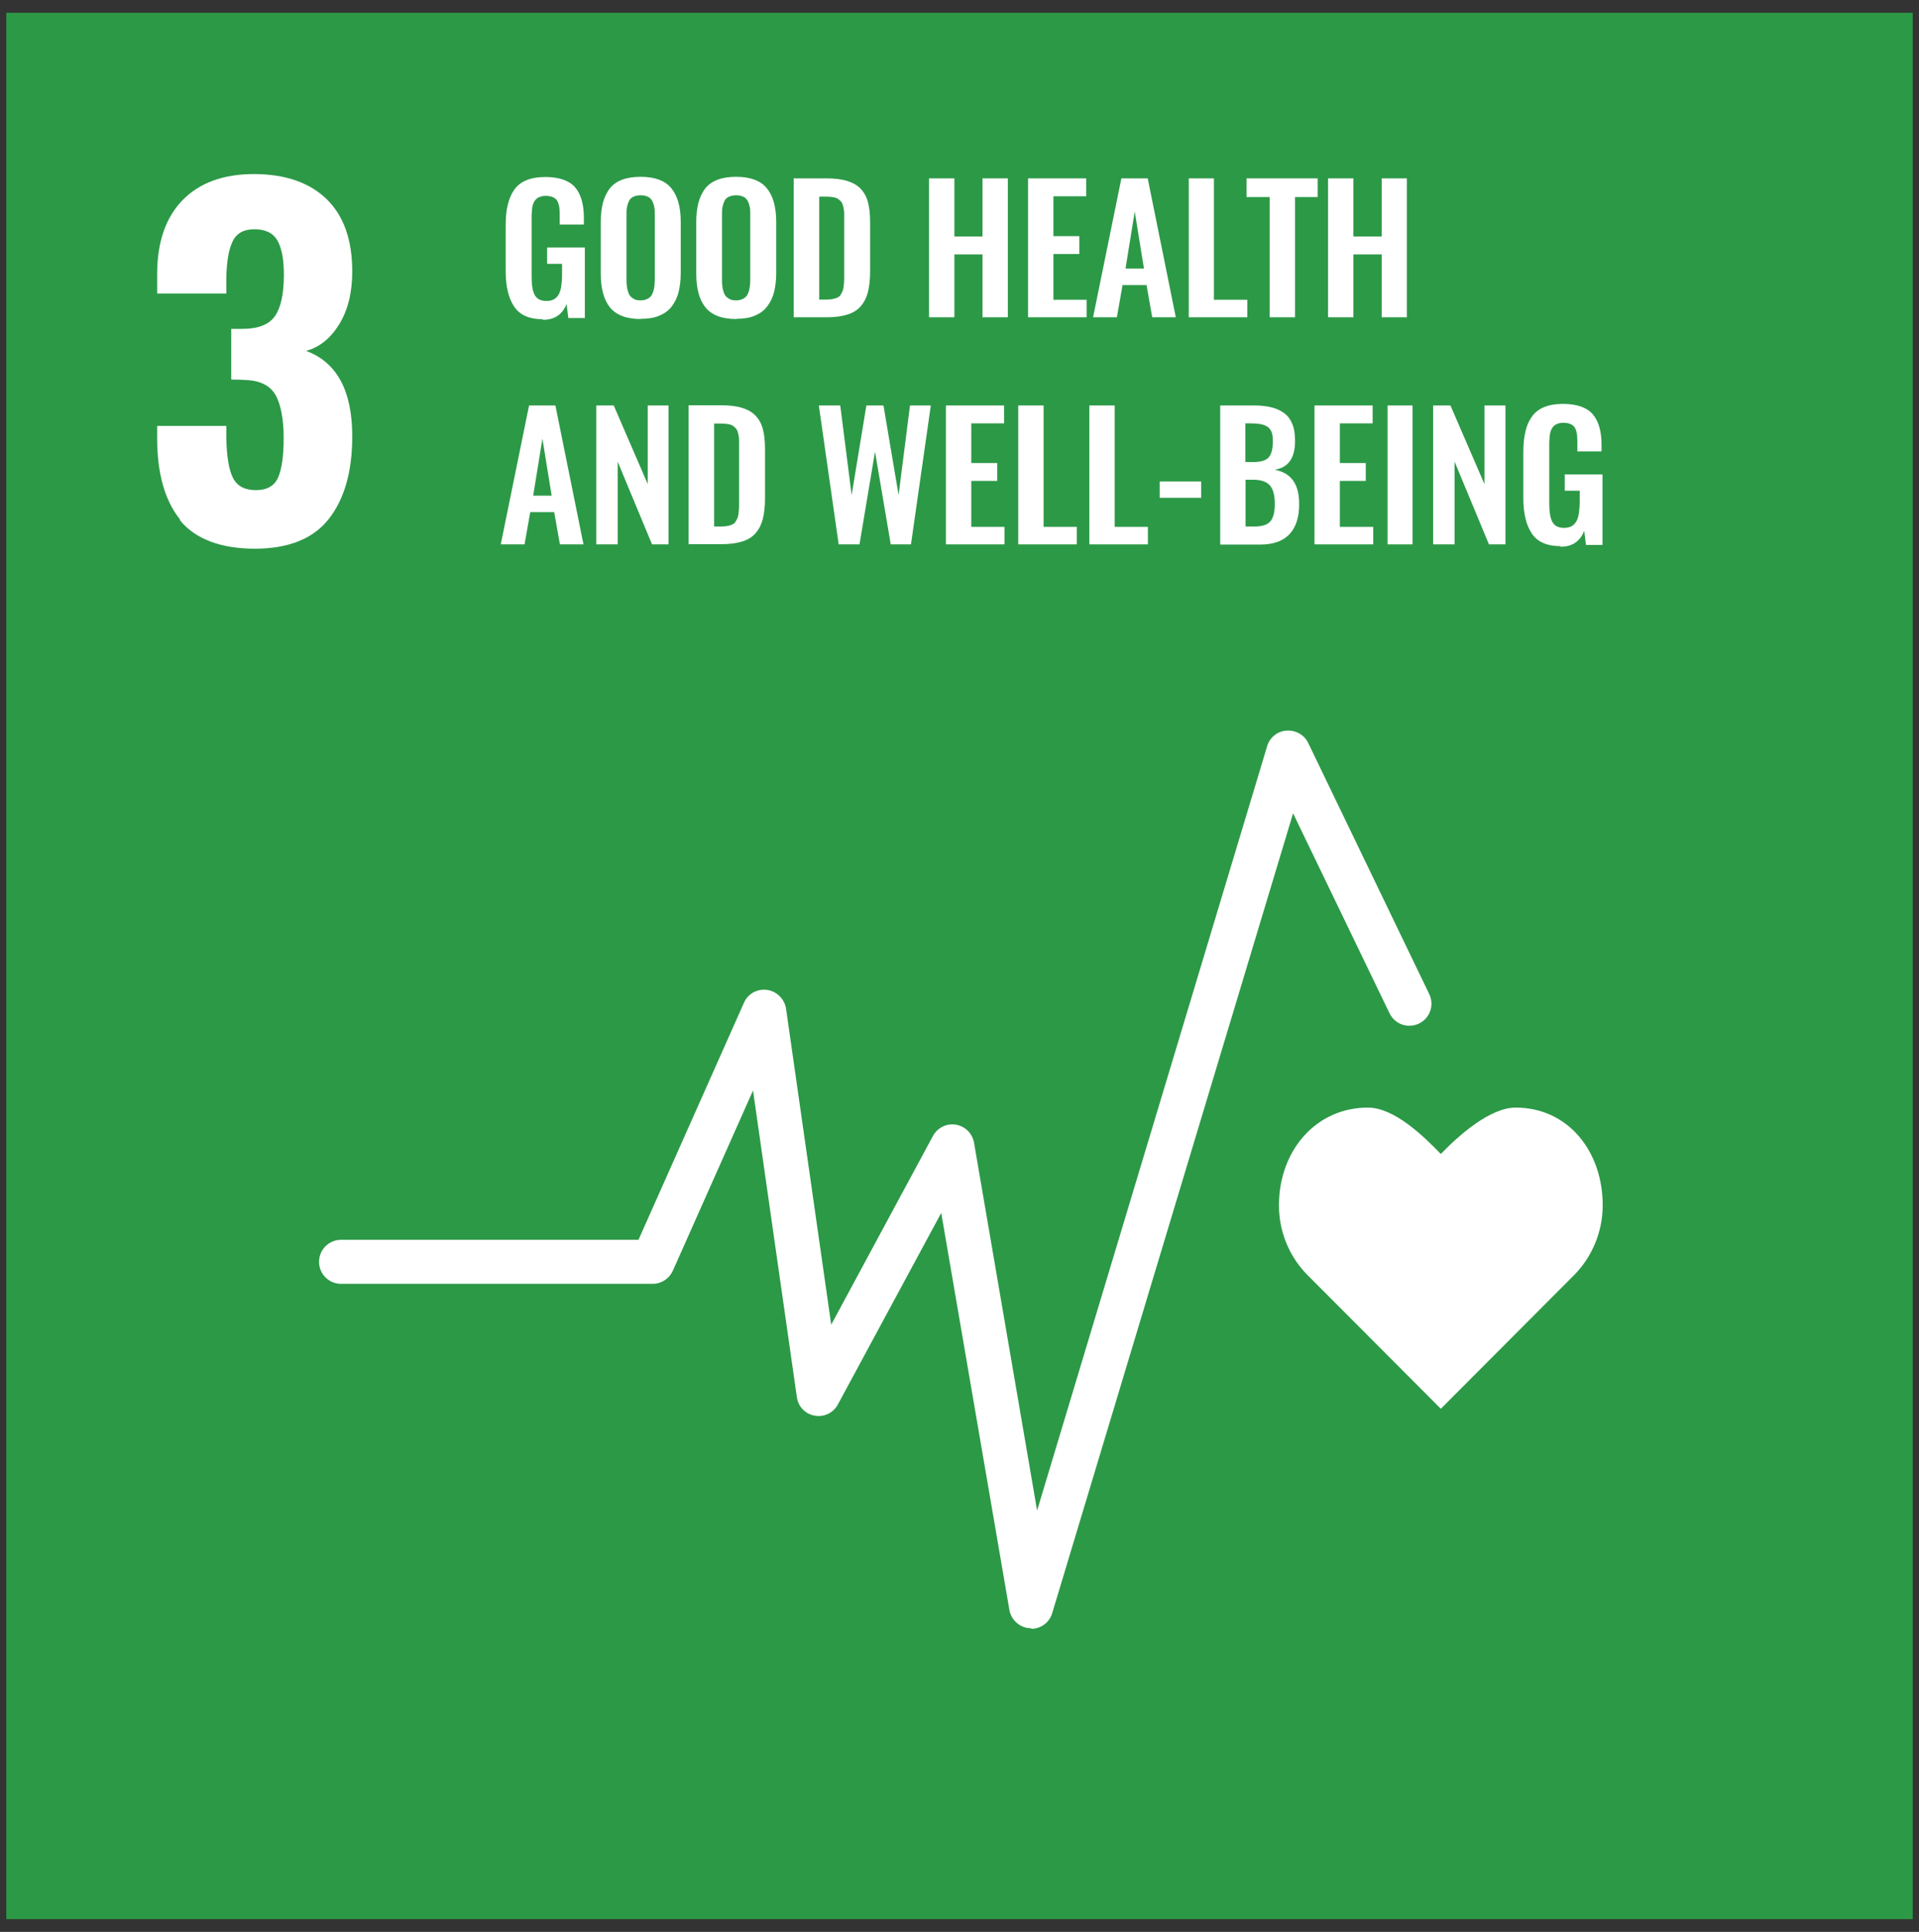 <?xml version="1.0" encoding="UTF-8"?><svg id="Layer_1" xmlns="http://www.w3.org/2000/svg" width="97.68" height="98.34" viewBox="0 0 97.68 98.34"><rect x="0" y="0" width="97.68" height="98.34" fill="#333333" stroke="none"/><defs><style>.cls-1{fill:#fff;}.cls-2{fill:#2c9947;}</style></defs><rect class="cls-2" x=".32" y=".65" width="97.04" height="97.04"/><path class="cls-1" d="m9.17,26.45c-.78-.97-1.17-2.35-1.17-4.13v-.64h3.52v.62c.02.94.13,1.62.34,2.03.21.41.6.62,1.16.62s.94-.21,1.13-.63c.19-.42.29-1.1.29-2.04s-.15-1.73-.43-2.2c-.29-.48-.82-.73-1.6-.74-.05-.01-.26-.02-.64-.02v-2.58h.57c.79,0,1.34-.21,1.65-.64.3-.43.46-1.13.46-2.1,0-.79-.11-1.38-.33-1.76-.22-.38-.61-.57-1.18-.57-.53,0-.9.2-1.1.62-.2.41-.3,1.02-.32,1.83v.82h-3.52v-1c0-1.61.43-2.86,1.29-3.75.86-.88,2.07-1.33,3.64-1.33s2.83.43,3.7,1.28c.87.85,1.3,2.08,1.3,3.68,0,1.07-.22,1.96-.66,2.68-.44.72-1.01,1.18-1.69,1.36,1.57.58,2.35,2.03,2.35,4.36,0,1.78-.4,3.18-1.19,4.19-.79,1.01-2.05,1.52-3.77,1.52s-3.04-.49-3.82-1.46"/><path class="cls-1" d="m27.62,16.25c-.67,0-1.15-.21-1.44-.63-.29-.42-.44-1.03-.44-1.82v-2.3c0-.41.03-.76.1-1.05s.17-.55.32-.77c.15-.22.36-.39.62-.5.26-.11.59-.17.97-.17.7,0,1.2.17,1.51.51.3.34.46.86.46,1.56v.35h-1.23v-.37c0-.16,0-.28-.01-.38,0-.1-.02-.2-.05-.3-.03-.1-.07-.18-.12-.23-.05-.05-.12-.1-.21-.13-.09-.03-.2-.05-.32-.05-.1,0-.18.01-.26.04-.07.02-.14.05-.19.09-.05.04-.09.09-.13.15-.04.07-.06.13-.08.19-.02.06-.03.14-.04.24,0,.1-.02.18-.02.26,0,.07,0,.17,0,.29v2.85c0,.43.05.74.16.94s.3.3.6.3c.15,0,.28-.03.39-.09.1-.06.18-.15.24-.26.06-.12.1-.25.12-.41.02-.15.04-.34.04-.55v-.58h-.76v-.83h1.92v3.59h-.84l-.09-.72c-.21.54-.61.81-1.2.81"/><path class="cls-1" d="m32.28,15.23c.09.04.2.06.32.06s.23-.02.32-.06c.09-.04.16-.09.21-.15.05-.06.09-.14.12-.23.03-.1.05-.19.06-.29.01-.1.02-.21.02-.35v-3.21c0-.17,0-.31-.02-.43-.02-.11-.05-.22-.1-.32-.05-.1-.12-.18-.22-.23-.1-.05-.23-.08-.38-.08s-.28.03-.38.08c-.1.05-.18.12-.22.23-.05.1-.08.21-.1.32-.02.11-.02.26-.02.43v3.21c0,.13,0,.25.02.35,0,.1.03.19.06.29.03.1.07.18.12.23.05.06.12.11.21.15m.32,1.01c-.73,0-1.25-.2-1.57-.59-.32-.4-.47-.97-.47-1.74v-2.61c0-.38.04-.7.11-.98.07-.27.19-.51.34-.72.16-.2.37-.35.63-.45.26-.1.58-.15.95-.15.73,0,1.25.2,1.56.58.32.39.48.96.48,1.71v2.61c0,.37-.04.69-.11.97-.07.28-.19.52-.35.73-.16.21-.37.36-.63.47-.26.11-.58.16-.95.16"/><path class="cls-1" d="m37.14,15.23c.09.04.2.06.32.06s.23-.02.32-.06c.09-.04.16-.09.21-.15.05-.06.09-.14.12-.23.03-.1.05-.19.06-.29.01-.1.02-.21.02-.35v-3.21c0-.17,0-.31-.02-.43-.02-.11-.05-.22-.1-.32-.05-.1-.12-.18-.22-.23-.1-.05-.23-.08-.38-.08s-.28.03-.38.08c-.1.05-.18.12-.22.23-.05.1-.08.21-.1.32-.02.11-.02.26-.02.43v3.21c0,.13,0,.25.02.35,0,.1.03.19.06.29.03.1.07.18.12.23.05.06.12.11.21.15m.32,1.01c-.73,0-1.25-.2-1.57-.59-.32-.4-.47-.97-.47-1.74v-2.61c0-.38.04-.7.11-.98.07-.27.19-.51.34-.72.16-.2.37-.35.63-.45.26-.1.58-.15.95-.15.73,0,1.25.2,1.56.58.32.39.48.96.48,1.71v2.61c0,.37-.04.69-.11.97-.07.28-.19.52-.35.73-.16.21-.37.36-.63.47-.26.11-.58.16-.95.16"/><path class="cls-1" d="m41.69,15.25h.37c.13,0,.24-.01.34-.03.1-.02.18-.05.24-.08.07-.03.12-.08.16-.15.04-.07.08-.14.1-.2.02-.06.04-.15.05-.27.01-.12.02-.22.02-.31,0-.08,0-.21,0-.38v-2.58c0-.17,0-.3,0-.4,0-.1-.02-.21-.04-.31-.02-.1-.05-.18-.09-.24-.04-.06-.1-.11-.16-.16-.07-.05-.15-.08-.26-.1-.1-.02-.23-.03-.37-.03h-.35v5.25Zm-1.29.9v-7.07h1.65c.43,0,.78.04,1.07.13.29.09.52.22.69.4.17.18.3.41.37.68.07.27.11.6.11.99v2.55c0,.4-.04.75-.11,1.03-.07.28-.19.52-.36.72-.17.2-.39.34-.68.43-.28.09-.63.14-1.04.14h-1.7Z"/><polygon class="cls-1" points="47.29 16.15 47.29 9.08 48.58 9.08 48.58 12.04 50.01 12.04 50.01 9.08 51.3 9.08 51.3 16.15 50.01 16.15 50.01 12.95 48.58 12.95 48.58 16.15 47.29 16.15"/><polygon class="cls-1" points="52.33 16.15 52.33 9.08 55.29 9.08 55.29 9.99 53.62 9.99 53.62 12.02 54.94 12.02 54.94 12.93 53.62 12.93 53.62 15.26 55.31 15.26 55.31 16.15 52.33 16.15"/><path class="cls-1" d="m57.28,13.67h.95l-.47-2.9-.47,2.9Zm-1.64,2.48l1.44-7.07h1.34l1.43,7.07h-1.2l-.29-1.64h-1.22l-.29,1.64h-1.21Z"/><polygon class="cls-1" points="60.51 16.15 60.51 9.08 61.79 9.08 61.79 15.26 63.49 15.26 63.49 16.15 60.51 16.15"/><polygon class="cls-1" points="64.63 16.15 64.63 10.03 63.45 10.03 63.45 9.08 67.07 9.08 67.07 10.03 65.92 10.03 65.92 16.15 64.63 16.15"/><polygon class="cls-1" points="67.6 16.15 67.6 9.08 68.89 9.08 68.89 12.04 70.33 12.04 70.33 9.08 71.61 9.08 71.61 16.15 70.33 16.15 70.33 12.95 68.89 12.95 68.89 16.15 67.6 16.15"/><path class="cls-1" d="m27.13,25.23h.95l-.47-2.9-.47,2.9Zm-1.64,2.48l1.44-7.07h1.34l1.43,7.07h-1.2l-.29-1.64h-1.22l-.29,1.64h-1.21Z"/><polygon class="cls-1" points="30.35 27.71 30.35 20.64 31.24 20.64 32.97 24.64 32.97 20.64 34.03 20.64 34.03 27.71 33.19 27.71 31.44 23.5 31.44 27.71 30.35 27.71"/><path class="cls-1" d="m36.34,26.8h.37c.13,0,.24-.01.34-.03.1-.02.18-.05.24-.08.07-.03.12-.08.16-.15.04-.07.08-.14.1-.2.02-.06.04-.15.05-.27.01-.12.02-.22.02-.31,0-.08,0-.21,0-.38v-2.58c0-.17,0-.3,0-.4,0-.1-.02-.21-.04-.31-.02-.1-.05-.18-.09-.24-.04-.06-.1-.11-.16-.16-.07-.05-.15-.08-.26-.1-.1-.02-.23-.03-.37-.03h-.35v5.25Zm-1.29.9v-7.07h1.65c.43,0,.78.04,1.07.13.29.09.52.22.69.4.17.18.3.41.37.68.07.27.11.6.11.99v2.55c0,.4-.04.75-.11,1.03-.07.28-.19.52-.36.72-.17.2-.39.34-.68.43-.28.09-.63.14-1.04.14h-1.7Z"/><polygon class="cls-1" points="42.69 27.71 41.68 20.64 42.77 20.64 43.35 25.2 44.1 20.64 44.97 20.64 45.74 25.2 46.32 20.64 47.38 20.64 46.37 27.71 45.34 27.71 44.54 22.99 43.75 27.71 42.69 27.71"/><polygon class="cls-1" points="48.15 27.71 48.15 20.64 51.11 20.64 51.11 21.55 49.44 21.55 49.44 23.57 50.76 23.57 50.76 24.48 49.44 24.48 49.44 26.82 51.13 26.82 51.13 27.71 48.15 27.71"/><polygon class="cls-1" points="51.83 27.71 51.83 20.64 53.12 20.64 53.12 26.82 54.81 26.82 54.81 27.71 51.83 27.71"/><polygon class="cls-1" points="55.45 27.71 55.45 20.64 56.74 20.64 56.74 26.82 58.43 26.82 58.43 27.71 55.45 27.71"/><rect class="cls-1" x="59.03" y="24.51" width="2.11" height=".83"/><path class="cls-1" d="m63.4,26.8h.47c.38,0,.65-.09.8-.27.15-.18.22-.48.22-.89s-.08-.74-.25-.93c-.17-.19-.45-.29-.84-.29h-.4v2.37Zm0-3.28h.4c.38,0,.64-.08.78-.24s.21-.43.21-.82c0-.2-.02-.36-.07-.48-.05-.12-.13-.22-.24-.28-.11-.06-.23-.1-.37-.12-.13-.02-.32-.03-.54-.03h-.18v1.98Zm-1.29,4.19v-7.07h1.73c.33,0,.61.03.86.09.24.06.46.15.65.29.19.13.33.32.43.56.1.24.14.53.14.87,0,.87-.35,1.36-1.04,1.46.42.08.73.26.94.55.21.29.31.69.31,1.21,0,.67-.17,1.18-.5,1.53-.34.35-.83.52-1.48.52h-2.03Z"/><polygon class="cls-1" points="66.91 27.71 66.91 20.64 69.87 20.64 69.87 21.55 68.2 21.55 68.2 23.57 69.52 23.57 69.52 24.48 68.2 24.48 68.2 26.82 69.9 26.82 69.9 27.71 66.91 27.71"/><rect class="cls-1" x="70.63" y="20.64" width="1.27" height="7.07"/><polygon class="cls-1" points="72.95 27.71 72.95 20.64 73.83 20.64 75.56 24.64 75.56 20.64 76.63 20.64 76.63 27.71 75.79 27.71 74.04 23.5 74.04 27.71 72.95 27.71"/><path class="cls-1" d="m79.42,27.8c-.67,0-1.15-.21-1.44-.63-.29-.42-.44-1.03-.44-1.82v-2.3c0-.41.03-.76.1-1.05.06-.3.17-.55.32-.77.15-.22.36-.39.62-.5.26-.11.59-.17.97-.17.7,0,1.2.17,1.51.51.3.34.46.86.46,1.56v.35h-1.23v-.37c0-.16,0-.28-.01-.38,0-.1-.02-.2-.05-.3-.03-.1-.07-.18-.12-.23-.05-.05-.12-.1-.21-.13-.09-.03-.2-.05-.32-.05-.1,0-.18.01-.26.04-.07.02-.14.05-.19.09-.05.04-.09.09-.13.15-.04.07-.06.13-.08.19-.02.06-.03.14-.04.24,0,.1-.02.18-.02.26,0,.07,0,.17,0,.29v2.85c0,.43.05.74.16.94s.3.3.6.3c.15,0,.28-.03.39-.09.1-.06.18-.15.24-.26.06-.12.1-.25.12-.41.02-.15.04-.34.04-.55v-.58h-.76v-.83h1.92v3.59h-.84l-.09-.72c-.21.54-.61.81-1.2.81"/><path class="cls-1" d="m81.58,61.35c0-2.74-1.76-4.97-4.43-4.97-1.33,0-2.94,1.46-3.81,2.36-.87-.9-2.37-2.36-3.71-2.36-2.67,0-4.53,2.22-4.53,4.97,0,1.37.54,2.61,1.41,3.51l6.83,6.85,6.82-6.84h0c.87-.9,1.42-2.15,1.42-3.52"/><path class="cls-1" d="m52.49,82.88s-.05,0-.07,0c-.52-.03-.95-.42-1.04-.93l-3.47-20.21-5.26,9.75c-.23.43-.71.66-1.18.57-.48-.08-.85-.47-.91-.95l-2.23-15.6-4.08,9.17c-.18.4-.58.67-1.02.67h-15.87c-.62,0-1.12-.5-1.12-1.12s.5-1.12,1.12-1.12h15.14l5.37-12.07c.2-.46.68-.72,1.18-.65.49.07.88.46.96.95l2.3,16.09,5.18-9.61c.23-.42.7-.65,1.17-.57.47.08.84.45.92.92l3.21,18.72,11.71-38.91c.13-.44.52-.76.99-.79.46-.03.9.21,1.1.63l6.16,12.78c.27.56.04,1.23-.52,1.5-.56.27-1.23.04-1.5-.52l-4.91-10.18-12.26,40.71c-.14.48-.58.8-1.07.8"/></svg>